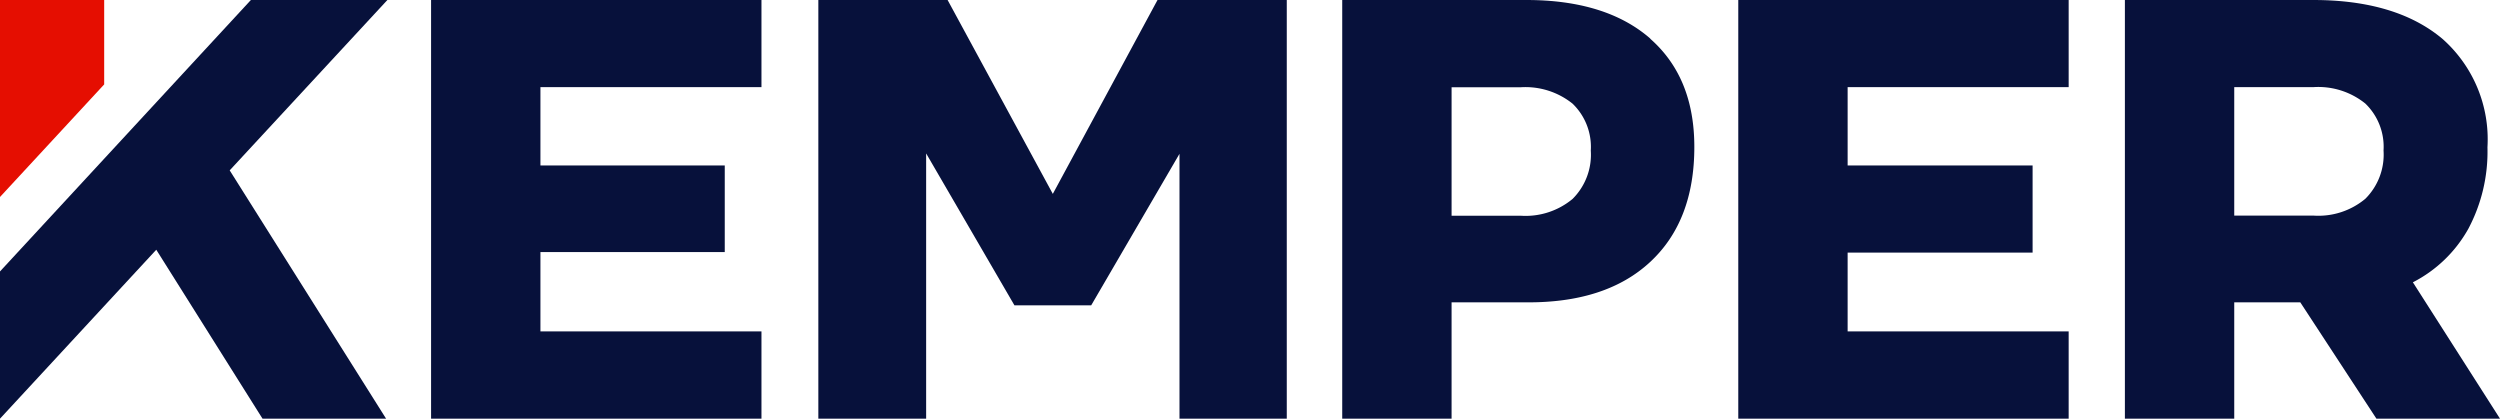 <svg id="Layer_15" data-name="Layer 15" xmlns="http://www.w3.org/2000/svg" viewBox="0 0 193.41 32.39"><defs><style>.cls-1{fill:#07113b;}.cls-2{fill:#e50e01;}</style></defs><g id="layer1"><path id="path2676" class="cls-1" d="M36.1,3.61V36H61.66V29.25H44.56V23.11H58.82v-6.7H44.56V10.35h17.1V3.61" transform="translate(-2.75 -3.61)"/><path id="path2680" class="cls-1" d="M124.41,19a4.82,4.82,0,0,0,1.41-3.74,4.64,4.64,0,0,0-1.41-3.63,5.82,5.82,0,0,0-4-1.27h-5.36v9.94h5.36a5.68,5.68,0,0,0,4-1.3m6-12.4c2.28,2,3.42,4.78,3.42,8.38q0,5.73-3.42,8.9T120.82,27h-5.77v9h-8.46V3.61h14.23q6.2,0,9.62,3" transform="translate(-2.75 -3.61)"/><path id="path2684" class="cls-1" d="M137.23,3.61h25.56v6.74h-17.1v6.06H160v6.74H145.69v6.1h17.1V36H137.23" transform="translate(-2.75 -3.61)"/><path id="path2688" class="cls-1" d="M175.6,20.29h6.14a5.67,5.67,0,0,0,4-1.3,4.82,4.82,0,0,0,1.41-3.74,4.64,4.64,0,0,0-1.41-3.63,5.8,5.8,0,0,0-4-1.27H175.6ZM186.6,36l-5.89-9H175.6v9h-8.46V3.61H181.7q6.42,0,10,3A10.37,10.37,0,0,1,195.19,15a12.72,12.72,0,0,1-1.48,6.31,10.27,10.27,0,0,1-4.29,4.14L196.16,36" transform="translate(-2.75 -3.61)"/><path id="path2692" class="cls-1" d="M92.3,3.61l-8.1,15-8.14-15h-10V36H74.4V15.48l6.83,11.75h5.94L94,15.51V36h8.3V3.61" transform="translate(-2.75 -3.61)"/><path id="path2696" class="cls-2" d="M10.81,3.61H2.75V18.85l8.06-8.71" transform="translate(-2.75 -3.61)"/><path id="path2700" class="cls-1" d="M32.72,3.61H22.16l-19.41,21V36L14.84,22.93,23.06,36h9.56L20.52,16.79" transform="translate(-2.75 -3.61)"/></g></svg>